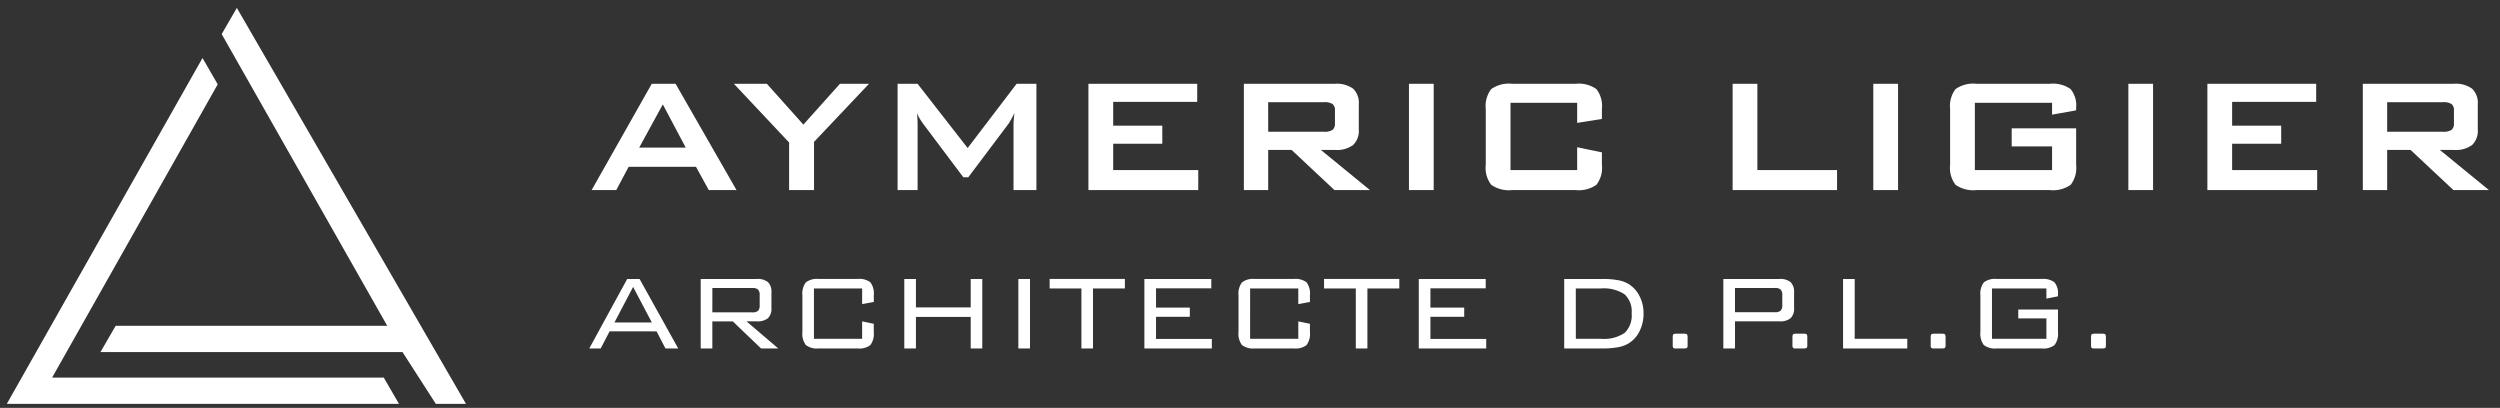 <?xml version="1.0" encoding="UTF-8"?> <svg xmlns="http://www.w3.org/2000/svg" width="315.664" height="51.498" viewBox="0 0 315.664 51.498"><rect x="0" y="0" width="315.664" height="51.498" fill="#333333" stroke="none"/><g transform="translate(12402.839 16293.998)"><path id="Union_1" data-name="Union 1" d="M54.174,50l-4.208-6.542H11.827l1.917-3.316H48.038L27.133,3.308,29.047,0,57.982,50ZM0,50,24.712,6.329l1.92,3.32L5.719,46.684H47.6L49.522,50Zm263.509-7a.357.357,0,0,1-.27-.079.6.6,0,0,1-.07-.361v-.971a.588.588,0,0,1,.079-.37c.052-.058.2-.086.436-.086h.847c.238,0,.383.029.436.086a.6.6,0,0,1,.078.37v.971a.6.6,0,0,1-.07.361c-.047.053-.2.079-.444.079Zm-12.252,0a2.281,2.281,0,0,1-1.632-.44,2.367,2.367,0,0,1-.428-1.635V36.3a2.365,2.365,0,0,1,.428-1.635,2.281,2.281,0,0,1,1.632-.44h5.677a2.331,2.331,0,0,1,1.619.428,2.134,2.134,0,0,1,.44,1.548v.216l-1.462.291V35.421H250.66V41.78h6.872V39.207H253.98v-1.12h5.014v2.839a2.344,2.344,0,0,1-.432,1.64,2.3,2.3,0,0,1-1.627.436Zm-7.994,0a.354.354,0,0,1-.27-.079.6.6,0,0,1-.07-.361v-.971a.6.6,0,0,1,.078-.37c.053-.058.2-.086.437-.086h.846c.239,0,.383.029.437.086a.6.6,0,0,1,.078.37v.971a.6.6,0,0,1-.07.361c-.047.053-.2.079-.445.079Zm-11.406,0V34.226h1.47V41.78h6.64V43Zm-6.051,0a.354.354,0,0,1-.27-.079.6.6,0,0,1-.07-.361v-.971a.6.6,0,0,1,.078-.37c.053-.058.2-.086.436-.086h.847c.238,0,.383.029.436.086a.588.588,0,0,1,.079.37v.971a.6.6,0,0,1-.07.361c-.048.053-.2.079-.445.079Zm-9.065,0V34.226h7.072a2.066,2.066,0,0,1,1.424.4,1.7,1.7,0,0,1,.436,1.3v1.958a1.686,1.686,0,0,1-.436,1.292,2.066,2.066,0,0,1-1.424.4h-5.6V43Zm1.47-4.574h5.03a1.028,1.028,0,0,0,.742-.208,1,1,0,0,0,.2-.714v-1.22a1,1,0,0,0-.2-.714,1.029,1.029,0,0,0-.742-.207h-5.03ZM210.692,43a.354.354,0,0,1-.27-.079.6.6,0,0,1-.071-.361v-.971a.594.594,0,0,1,.079-.37c.052-.058.2-.086.436-.086h.847c.238,0,.383.029.436.086a.588.588,0,0,1,.079.37v.971a.593.593,0,0,1-.071.361c-.047.053-.194.079-.444.079Zm-14.045,0V34.226h4.831a10.417,10.417,0,0,1,2.013.162,3.948,3.948,0,0,1,1.357.518,3.841,3.841,0,0,1,1.332,1.527,4.684,4.684,0,0,1,.485,2.125,5,5,0,0,1-.477,2.212,3.775,3.775,0,0,1-1.34,1.548,3.912,3.912,0,0,1-1.345.515,10.268,10.268,0,0,1-2.025.167Zm1.47-1.22h3.154a4.7,4.7,0,0,0,3.013-.747,3.084,3.084,0,0,0,.88-2.474,2.938,2.938,0,0,0-.9-2.4,4.769,4.769,0,0,0-3-.734h-3.154ZM178.286,43V34.226h8.45v1.179h-6.981v2.44h4.267v1.162h-4.267V41.8H186.8V43Zm-7.952,0V35.421h-4.009v-1.2h9.5v1.2h-4.026V43Zm-12.75,0a2.3,2.3,0,0,1-1.626-.436,2.344,2.344,0,0,1-.432-1.64V36.3a2.344,2.344,0,0,1,.432-1.64,2.294,2.294,0,0,1,1.626-.436H162.5a2.278,2.278,0,0,1,1.619.432,2.377,2.377,0,0,1,.423,1.643v.83l-1.469.274V35.421h-6.085V41.78h6.085v-2.2l1.469.307v1.038a2.378,2.378,0,0,1-.423,1.643A2.278,2.278,0,0,1,162.5,43Zm-13.946,0V34.226h8.451v1.179h-6.981v2.44h4.267v1.162h-4.267V41.8h7.047V43Zm-7.951,0V35.421h-4.01v-1.2h9.5v1.2h-4.026V43Zm-7.961,0V34.226h1.469V43Zm-6.018,0V39.024h-6.915V43h-1.469V34.226h1.469v3.586h6.915V34.226h1.461V43Zm-19.192,0a2.3,2.3,0,0,1-1.626-.436,2.344,2.344,0,0,1-.432-1.64V36.3a2.344,2.344,0,0,1,.432-1.64,2.294,2.294,0,0,1,1.626-.436h4.914a2.278,2.278,0,0,1,1.619.432,2.377,2.377,0,0,1,.423,1.643v.83L108,37.4V35.421h-6.085V41.78H108v-2.2l1.469.307v1.038a2.378,2.378,0,0,1-.423,1.643,2.278,2.278,0,0,1-1.619.432Zm-7.279,0-3.569-3.42H89.085V43H87.616V34.226h7.072a2.066,2.066,0,0,1,1.424.4,1.7,1.7,0,0,1,.436,1.3v1.958a1.689,1.689,0,0,1-.436,1.292,2.066,2.066,0,0,1-1.424.4H93.4L97.411,43Zm-6.152-4.558h5.03a1.061,1.061,0,0,0,.748-.2.976.976,0,0,0,.2-.7V36.268a.975.975,0,0,0-.2-.7,1.051,1.051,0,0,0-.743-.2h-5.03ZM83.166,43l-1.121-2.158H76.111L74.99,43H73.546l4.789-8.774H79.9L84.777,43Zm-6.441-3.279h4.723L79.082,35.23ZM308.924,23l-5.408-5.066h-2.958V23h-3.073V9.581h11.477a3.53,3.53,0,0,1,2.317.616A2.483,2.483,0,0,1,312,12.183v3.149a2.486,2.486,0,0,1-.717,1.98,3.5,3.5,0,0,1-2.317.622H307.21l6.2,5.066Zm-8.366-7.364h7.02a1.888,1.888,0,0,0,1.112-.235,1,1,0,0,0,.3-.832V12.958a.985.985,0,0,0-.3-.819,1.888,1.888,0,0,0-1.112-.235h-7.02ZM277.859,23V9.581h13.736v2.285H280.982v3h6.195v2.285h-6.195v3.325h10.74V23Zm-9.979,0V9.581H271V23ZM248.7,23a3.854,3.854,0,0,1-2.641-.667,3.492,3.492,0,0,1-.685-2.507V12.755a3.5,3.5,0,0,1,.685-2.5,3.832,3.832,0,0,1,2.641-.672h9.255a3.887,3.887,0,0,1,2.628.66,3.226,3.226,0,0,1,.7,2.387v.305l-3.034.545v-1.5h-9.75v8.492h9.75V17.491h-5.1V15.206h8.138v4.621a3.5,3.5,0,0,1-.685,2.507,3.855,3.855,0,0,1-2.641.667Zm-13.025,0V9.581H238.8V23Zm-17.762,0V9.581h3.124V20.473H231.1V23ZM190.07,23a3.854,3.854,0,0,1-2.641-.667,3.491,3.491,0,0,1-.686-2.507V12.755a3.5,3.5,0,0,1,.686-2.5,3.832,3.832,0,0,1,2.641-.672h8.011a3.833,3.833,0,0,1,2.634.672,3.472,3.472,0,0,1,.692,2.5v1.27l-3.123.495V11.981h-8.417v8.492h8.417V17.591l3.123.648v1.587a3.468,3.468,0,0,1-.692,2.507,3.855,3.855,0,0,1-2.634.667Zm-13.025,0V9.581h3.123V23Zm-9.408,0-5.408-5.066h-2.958V23H156.2V9.581h11.476a3.534,3.534,0,0,1,2.318.616,2.486,2.486,0,0,1,.717,1.986v3.149a2.489,2.489,0,0,1-.717,1.98,3.506,3.506,0,0,1-2.318.622h-1.751L172.119,23Zm-8.366-7.364h7.021A1.885,1.885,0,0,0,167.4,15.4a1,1,0,0,0,.3-.832V12.958a.985.985,0,0,0-.3-.819,1.885,1.885,0,0,0-1.111-.235h-7.021ZM136.572,23V9.581h13.737v2.285H139.7v3h6.2v2.285h-6.2v3.325h10.741V23Zm-9.458,0V14.71q0-.24.032-.609c.022-.245.049-.52.083-.825q-.254.521-.445.858t-.343.552l-5.04,6.7h-.622l-5.053-6.728a8.413,8.413,0,0,1-.476-.717,4.882,4.882,0,0,1-.324-.653q.039.418.058.761t.019.66V23h-2.526V9.581H115l6.323,8.112,6.182-8.112h2.5V23ZM98.779,23V16.995l-6.97-7.413h4.163l4.609,5.154L105.2,9.581h3.669l-6.944,7.338V23ZM88.635,23l-1.612-2.933H78.517L76.955,23h-3.11L81.437,9.581h3.009L92.138,23ZM79.85,17.643h5.878l-2.894-5.459Z" transform="translate(-12401.981 -16293)" fill="#fff"></path><path id="Union_1_-_Contour" data-name="Union 1 - Contour" d="M58.849,50.5H53.9l-4.208-6.542H10.96l2.5-4.316H47.179L26.557,3.306,29.046-1Zm-4.4-1h2.668L29.047,1,27.709,3.311,48.9,40.643H14.032l-1.339,2.316H50.239Zm-4.058,1H-.857L24.708,5.322l2.5,4.324L6.575,46.184H47.893ZM.857,49.5h47.8l-1.339-2.316H4.862L26.056,9.652,24.717,7.336Zm263.673-6h-1.021a.822.822,0,0,1-.642-.245,1.023,1.023,0,0,1-.2-.695v-.971a1.023,1.023,0,0,1,.209-.706,1.049,1.049,0,0,1,.806-.25h.847a1.054,1.054,0,0,1,.8.248l.005.006a1.03,1.03,0,0,1,.205.7v.971a.821.821,0,0,1-1.014.94Zm-.862-1h.876v-.867h-.876Zm-6.734,1h-5.677a2.692,2.692,0,0,1-1.99-.591,2.777,2.777,0,0,1-.569-1.984V36.3a2.777,2.777,0,0,1,.568-1.983,2.691,2.691,0,0,1,1.991-.592h5.677a2.746,2.746,0,0,1,1.968.569,2.557,2.557,0,0,1,.591,1.906v.626l-2.462.49v-1.4H251.16V41.28h5.872V39.707H253.48v-2.12h6.014v3.339a2.755,2.755,0,0,1-.577,1.992A2.713,2.713,0,0,1,256.935,43.5Zm-5.677-8.774c-.864,0-1.168.181-1.273.289s-.286.424-.286,1.287v4.623c0,.863.179,1.177.286,1.287s.409.288,1.273.288h5.677c.858,0,1.166-.18,1.273-.288s.287-.419.287-1.287V38.586H254.48v.12h3.552V42.28H250.16V34.921h7.872V36.1l.458-.091a1.456,1.456,0,0,0-.285-1c-.11-.107-.421-.286-1.271-.286ZM244.284,43.5h-1.021a.818.818,0,0,1-.645-.249,1.022,1.022,0,0,1-.2-.691v-.971a1.03,1.03,0,0,1,.205-.7l.005-.006a1.056,1.056,0,0,1,.8-.248h.846a1.056,1.056,0,0,1,.8.248l.005.006a1.03,1.03,0,0,1,.205.7v.971a.821.821,0,0,1-1.015.94Zm-.861-1h.876v-.867h-.876Zm-2.956,1h-9.11V33.726h2.47V41.28h6.64Zm-8.11-1h7.11v-.22h-6.64V34.726h-.47Zm-5.53,1h-1.021a.818.818,0,0,1-.645-.249,1.023,1.023,0,0,1-.2-.691v-.971a1.03,1.03,0,0,1,.205-.7l.006-.006a1.054,1.054,0,0,1,.8-.247h.847a1.049,1.049,0,0,1,.806.251,1.023,1.023,0,0,1,.209.706v.971a.821.821,0,0,1-1.015.94Zm-.861-1h.876v-.867h-.876Zm-7.255,1h-2.47V33.726h7.572a2.5,2.5,0,0,1,1.763.535,2.173,2.173,0,0,1,.6,1.667v1.958a2.162,2.162,0,0,1-.6,1.658,2.5,2.5,0,0,1-1.764.535h-5.1Zm-1.47-1h.47V39.08h6.1a1.658,1.658,0,0,0,1.085-.27,1.24,1.24,0,0,0,.275-.924V35.928A1.254,1.254,0,0,0,224.9,35a1.659,1.659,0,0,0-1.084-.269h-6.572Zm-5.53,1h-1.021a.818.818,0,0,1-.645-.249,1.021,1.021,0,0,1-.2-.691v-.971a.839.839,0,0,1,1.015-.956h.847a1.049,1.049,0,0,1,.806.251,1.023,1.023,0,0,1,.209.706v.971a1.025,1.025,0,0,1-.2.691h0A1.018,1.018,0,0,1,211.712,43.5Zm-.862-1h.876v-.867h-.876Zm-9.373,1h-5.331V33.726h5.331a10.955,10.955,0,0,1,2.112.172,4.46,4.46,0,0,1,1.528.587l0,0a4.352,4.352,0,0,1,1.5,1.721,5.2,5.2,0,0,1,.538,2.349,5.511,5.511,0,0,1-.527,2.431,4.287,4.287,0,0,1-1.516,1.748,4.426,4.426,0,0,1-1.518.586A10.8,10.8,0,0,1,201.478,43.5Zm-4.331-1h4.331a9.83,9.83,0,0,0,1.924-.156,3.442,3.442,0,0,0,1.175-.445,3.254,3.254,0,0,0,1.162-1.347,4.522,4.522,0,0,0,.427-1.994,4.21,4.21,0,0,0-.432-1.9,3.32,3.32,0,0,0-1.157-1.332,3.476,3.476,0,0,0-1.184-.447,9.984,9.984,0,0,0-1.914-.152h-4.331Zm-9.844,1h-9.517V33.726h9.45v2.179h-6.981v1.44h4.267v2.162h-4.267V41.3H187.3Zm-8.517-1H186.3v-.2h-7.048V38.507h4.267v-.162h-4.267v-3.44h6.981v-.179h-7.45Zm-6.492,1h-2.461V35.921h-4.009v-2.2h10.5v2.2h-4.026Zm-1.461-1h.461V34.921h4.026v-.2h-8.5v.2h4.009Zm-8.336,1h-4.914a2.708,2.708,0,0,1-1.981-.584,2.755,2.755,0,0,1-.577-1.992V36.3a2.755,2.755,0,0,1,.577-1.992,2.7,2.7,0,0,1,1.982-.584H162.5a2.689,2.689,0,0,1,1.976.582,2.782,2.782,0,0,1,.566,1.994v1.245l-2.469.46V35.921h-5.085V41.28h5.085V38.965l2.469.516v1.444a2.786,2.786,0,0,1-.566,1.993A2.688,2.688,0,0,1,162.5,43.5Zm-4.914-8.774c-.859,0-1.165.18-1.271.287s-.288.42-.288,1.288v4.623c0,.868.18,1.18.287,1.288s.413.287,1.271.287H162.5c.857,0,1.159-.177,1.262-.282s.28-.417.28-1.293v-.631l-.469-.1V42.28h-7.085V34.921h7.085V36.8l.469-.087V36.3c0-.91-.2-1.207-.28-1.293-.1-.105-.4-.282-1.262-.282ZM152.654,43.5h-9.517V33.726h9.451v2.179h-6.981v1.44h4.267v2.162h-4.267V41.3h7.047Zm-8.517-1h7.517v-.2h-7.047V38.507h4.267v-.162h-4.267v-3.44h6.981v-.179h-7.451Zm-6.491,1h-2.461V35.921h-4.01v-2.2h10.5v2.2h-4.026Zm-1.461-1h.461V34.921h4.026v-.2h-8.5v.2h4.01Zm-6.492,1h-2.469V33.726h2.469Zm-1.469-1h.469V34.726h-.469Zm-4.558,1h-2.461V39.524h-5.915V43.5h-2.469V33.726h2.469v3.586h5.915V33.726h2.461Zm-1.461-1h.461V34.726h-.461v3.586h-7.915V34.726h-.469V42.5h.469V38.524h7.915Zm-14.778,1h-4.914a2.708,2.708,0,0,1-1.981-.584,2.755,2.755,0,0,1-.577-1.992V36.3a2.755,2.755,0,0,1,.577-1.992,2.7,2.7,0,0,1,1.981-.584h4.914a2.689,2.689,0,0,1,1.976.582,2.782,2.782,0,0,1,.566,1.994v1.245l-2.469.46V35.921h-5.085V41.28H107.5V38.965l2.469.516v1.444a2.786,2.786,0,0,1-.566,1.993A2.688,2.688,0,0,1,107.429,43.5Zm-4.914-8.774c-.859,0-1.165.18-1.271.287s-.288.42-.288,1.288v4.623c0,.868.18,1.18.287,1.288s.413.287,1.271.287h4.914c.857,0,1.159-.177,1.262-.282s.28-.417.28-1.293v-.631l-.469-.1V42.28h-7.085V34.921H108.5V36.8l.469-.087V36.3c0-.91-.2-1.207-.28-1.293-.1-.105-.4-.282-1.262-.282ZM98.767,43.5H95.035l-3.569-3.42H89.585V43.5H87.116V33.726h7.572a2.5,2.5,0,0,1,1.763.535,2.176,2.176,0,0,1,.6,1.667v1.958a2.164,2.164,0,0,1-.6,1.658,2.452,2.452,0,0,1-1.695.535Zm-3.33-1h.617l-4.009-3.42h2.644a1.658,1.658,0,0,0,1.085-.27,1.243,1.243,0,0,0,.275-.924V35.928a1.255,1.255,0,0,0-.276-.933,1.659,1.659,0,0,0-1.084-.269H88.116V42.5h.469V39.08h3.283Zm-9.81,1H82.863l-1.12-2.158H76.415L75.293,43.5H72.7l5.335-9.774H80.2Zm-2.157-1h.458L79.61,34.726h-.229l2.9,5.5H75.9l2.884-5.5h-.15L74.389,42.5h.3l1.121-2.158H82.35Zm-5.918-3.279H80.62L79.083,36.3ZM201.27,42.28h-3.654V34.921h3.654a5.169,5.169,0,0,1,3.314.848,3.417,3.417,0,0,1,1.079,2.79,3.56,3.56,0,0,1-1.057,2.855A5.094,5.094,0,0,1,201.27,42.28Zm-2.654-1h2.654a4.288,4.288,0,0,0,2.689-.628,2.64,2.64,0,0,0,.7-2.093,2.49,2.49,0,0,0-.714-2.016,4.355,4.355,0,0,0-2.68-.621h-2.654Zm-104.5-2.337h-5.53V34.864h5.53a1.489,1.489,0,0,1,1.1.348,1.422,1.422,0,0,1,.351,1.057v1.278a1.421,1.421,0,0,1-.344,1.05A1.494,1.494,0,0,1,94.115,38.943Zm-4.53-1h4.53a.921.921,0,0,0,.4-.055.752.752,0,0,0,.051-.341V36.268a.7.7,0,0,0-.056-.346.843.843,0,0,0-.391-.058h-4.53Zm133.658.984h-5.53V34.864h5.53a1.467,1.467,0,0,1,1.1.358,1.45,1.45,0,0,1,.345,1.063V37.5a1.447,1.447,0,0,1-.348,1.065A1.466,1.466,0,0,1,223.242,38.926Zm-4.53-1h4.53a.8.8,0,0,0,.386-.059.7.7,0,0,0,.06-.363v-1.22a.7.7,0,0,0-.06-.362.809.809,0,0,0-.386-.058h-4.53ZM314.807,23.5h-6.08l-5.408-5.066h-2.261V23.5h-4.073V9.081h11.977a3.951,3.951,0,0,1,2.642.736,2.961,2.961,0,0,1,.892,2.366v3.149a2.967,2.967,0,0,1-.89,2.358,3.924,3.924,0,0,1-2.644.744h-.351Zm-5.685-1H312l-6.2-5.066h3.154a3.072,3.072,0,0,0,1.989-.5,2.036,2.036,0,0,0,.545-1.6V12.183a2.034,2.034,0,0,0-.543-1.607,3.1,3.1,0,0,0-1.991-.5H297.985V22.5h2.073V17.434h3.656Zm-16.9,1H277.359V9.081h14.736v3.285H281.482v2h6.195v3.285h-6.195v2.326h10.74Zm-13.863-1h12.863V20.973h-10.74V16.648h6.195V15.363h-6.195v-4h10.613V10.081H278.359Zm-6.856,1H267.38V9.081H271.5Zm-3.123-1H270.5V10.081H268.38Zm-10.428,1H248.7a4.238,4.238,0,0,1-2.989-.808,3.892,3.892,0,0,1-.836-2.866V12.755a3.9,3.9,0,0,1,.835-2.858,4.217,4.217,0,0,1,2.991-.816h9.255a4.276,4.276,0,0,1,2.972.8,3.638,3.638,0,0,1,.855,2.75v.723l-4.034.725v-1.6h-8.75v7.492h8.75V17.991h-5.1V14.705h9.138v5.121a3.9,3.9,0,0,1-.836,2.865A4.24,4.24,0,0,1,257.952,23.5ZM248.7,10.081c-1.447,0-2.044.288-2.291.529a3.144,3.144,0,0,0-.535,2.144v7.071c0,1.347.29,1.912.533,2.149s.844.525,2.292.525h9.255c1.449,0,2.046-.286,2.293-.525s.534-.8.534-2.149V15.705H253.64v1.285h5.1v3.983h-10.75V11.481h10.75v1.4l2.033-.365a2.737,2.737,0,0,0-.541-1.91,3.357,3.357,0,0,0-2.285-.523ZM239.3,23.5h-4.123V9.081H239.3Zm-3.123-1H238.3V10.081h-2.123Zm-4.57,1H217.411V9.081h4.124V19.973H231.6Zm-13.191-1H230.6V20.973H220.535V10.081h-2.124Zm-20.33,1H190.07a4.238,4.238,0,0,1-2.989-.809,3.89,3.89,0,0,1-.837-2.866V12.755a3.9,3.9,0,0,1,.835-2.858,4.216,4.216,0,0,1,2.991-.816h8.011a4.219,4.219,0,0,1,2.983.814,3.874,3.874,0,0,1,.843,2.859v1.7l-4.123.653V12.481h-7.417v7.492h7.417v-3l4.123.856v1.994a3.868,3.868,0,0,1-.845,2.868A4.241,4.241,0,0,1,198.081,23.5ZM190.07,10.081c-1.447,0-2.044.288-2.291.529a3.142,3.142,0,0,0-.536,2.144v7.071c0,1.347.291,1.912.534,2.149s.844.525,2.292.525h8.011c1.439,0,2.038-.286,2.287-.527a3.117,3.117,0,0,0,.539-2.148v-1.18l-2.123-.441v2.767h-9.417V11.481h9.417v2.453l2.123-.336v-.843a3.117,3.117,0,0,0-.541-2.143c-.249-.242-.847-.531-2.286-.531Zm-9.4,13.419h-4.123V9.081h4.123Zm-3.123-1h2.123V10.081h-2.123Zm-4.025,1h-6.08l-5.408-5.066h-2.261V23.5H155.7V9.081h11.976a3.956,3.956,0,0,1,2.643.736,2.964,2.964,0,0,1,.892,2.366v3.149a2.969,2.969,0,0,1-.889,2.358,3.929,3.929,0,0,1-2.645.744h-.35Zm-5.685-1h2.882l-6.195-5.066h3.153a3.076,3.076,0,0,0,1.99-.5,2.038,2.038,0,0,0,.545-1.6V12.183a2.036,2.036,0,0,0-.543-1.607,3.1,3.1,0,0,0-1.992-.495H156.7V22.5h2.072V17.434h3.656Zm-16.9,1H136.072V9.081h14.737v3.285H140.2v2h6.2v3.285h-6.2v2.326h10.741Zm-13.864-1h12.864V20.973H139.2V16.648h6.2V15.363h-6.2v-4h10.614V10.081H137.072Zm-6.564,1h-3.894V15.286l-4.964,6.6h-1.121L115.5,15.194V23.5h-3.526V9.081h3.271l6.074,7.793,5.939-7.793h3.249Zm-2.894-1h1.894V10.081h-1.754l-6.425,8.431-6.571-8.431h-.577l1.209,3.021a4.417,4.417,0,0,0,.291.586,7.937,7.937,0,0,0,.446.672l4.9,6.527h.122l4.885-6.5c.092-.13.2-.3.312-.5.125-.222.27-.5.43-.83l1.269-2.606-.323,2.881c-.031.274-.058.547-.082.814-.02.232-.03.423-.03.565Zm-14.638,0H114.5V14.71c0-.2-.006-.414-.018-.632s-.032-.479-.056-.742l-.3-3.254h-1.148Zm-10.55,1H98.279V17.193L90.653,9.081H96.2l4.386,4.9,4.4-4.9h5.054l-7.606,8.037Zm-3.148-1h2.148V16.72l6.283-6.639h-2.284l-4.844,5.4-4.832-5.4H92.965L99.279,16.8ZM93,23.5H88.339l-1.612-2.933h-7.91L77.256,23.5H72.988L81.145,9.081h3.59l.144.251Zm-4.071-1h2.345l-7.12-12.419H81.728L74.7,22.5h1.953l1.561-2.933h9.1Zm-2.372-4.358H79.007l3.833-7.014Zm-5.866-1h4.2l-2.07-3.9Zm226.885-1.006h-7.52V11.4h7.52a2.264,2.264,0,0,1,1.421.342,1.454,1.454,0,0,1,.489,1.212V14.57A1.469,1.469,0,0,1,309,15.795,2.264,2.264,0,0,1,307.578,16.137Zm-6.52-1h6.52c.622,0,.786-.115.8-.128a.629.629,0,0,0,.107-.439V12.958a.6.6,0,0,0-.107-.426c-.017-.013-.18-.128-.8-.128h-6.52Zm-134.766,1h-7.521V11.4h7.521a2.262,2.262,0,0,1,1.42.342,1.454,1.454,0,0,1,.49,1.212V14.57a1.469,1.469,0,0,1-.49,1.224A2.262,2.262,0,0,1,166.292,16.137Zm-6.521-1h6.521c.621,0,.785-.115.8-.128a.626.626,0,0,0,.108-.439V12.958a.6.6,0,0,0-.108-.426c-.017-.013-.18-.128-.8-.128h-6.521Z" transform="translate(-12401.981 -16293)" fill="rgba(0,0,0,0)"></path></g></svg> 